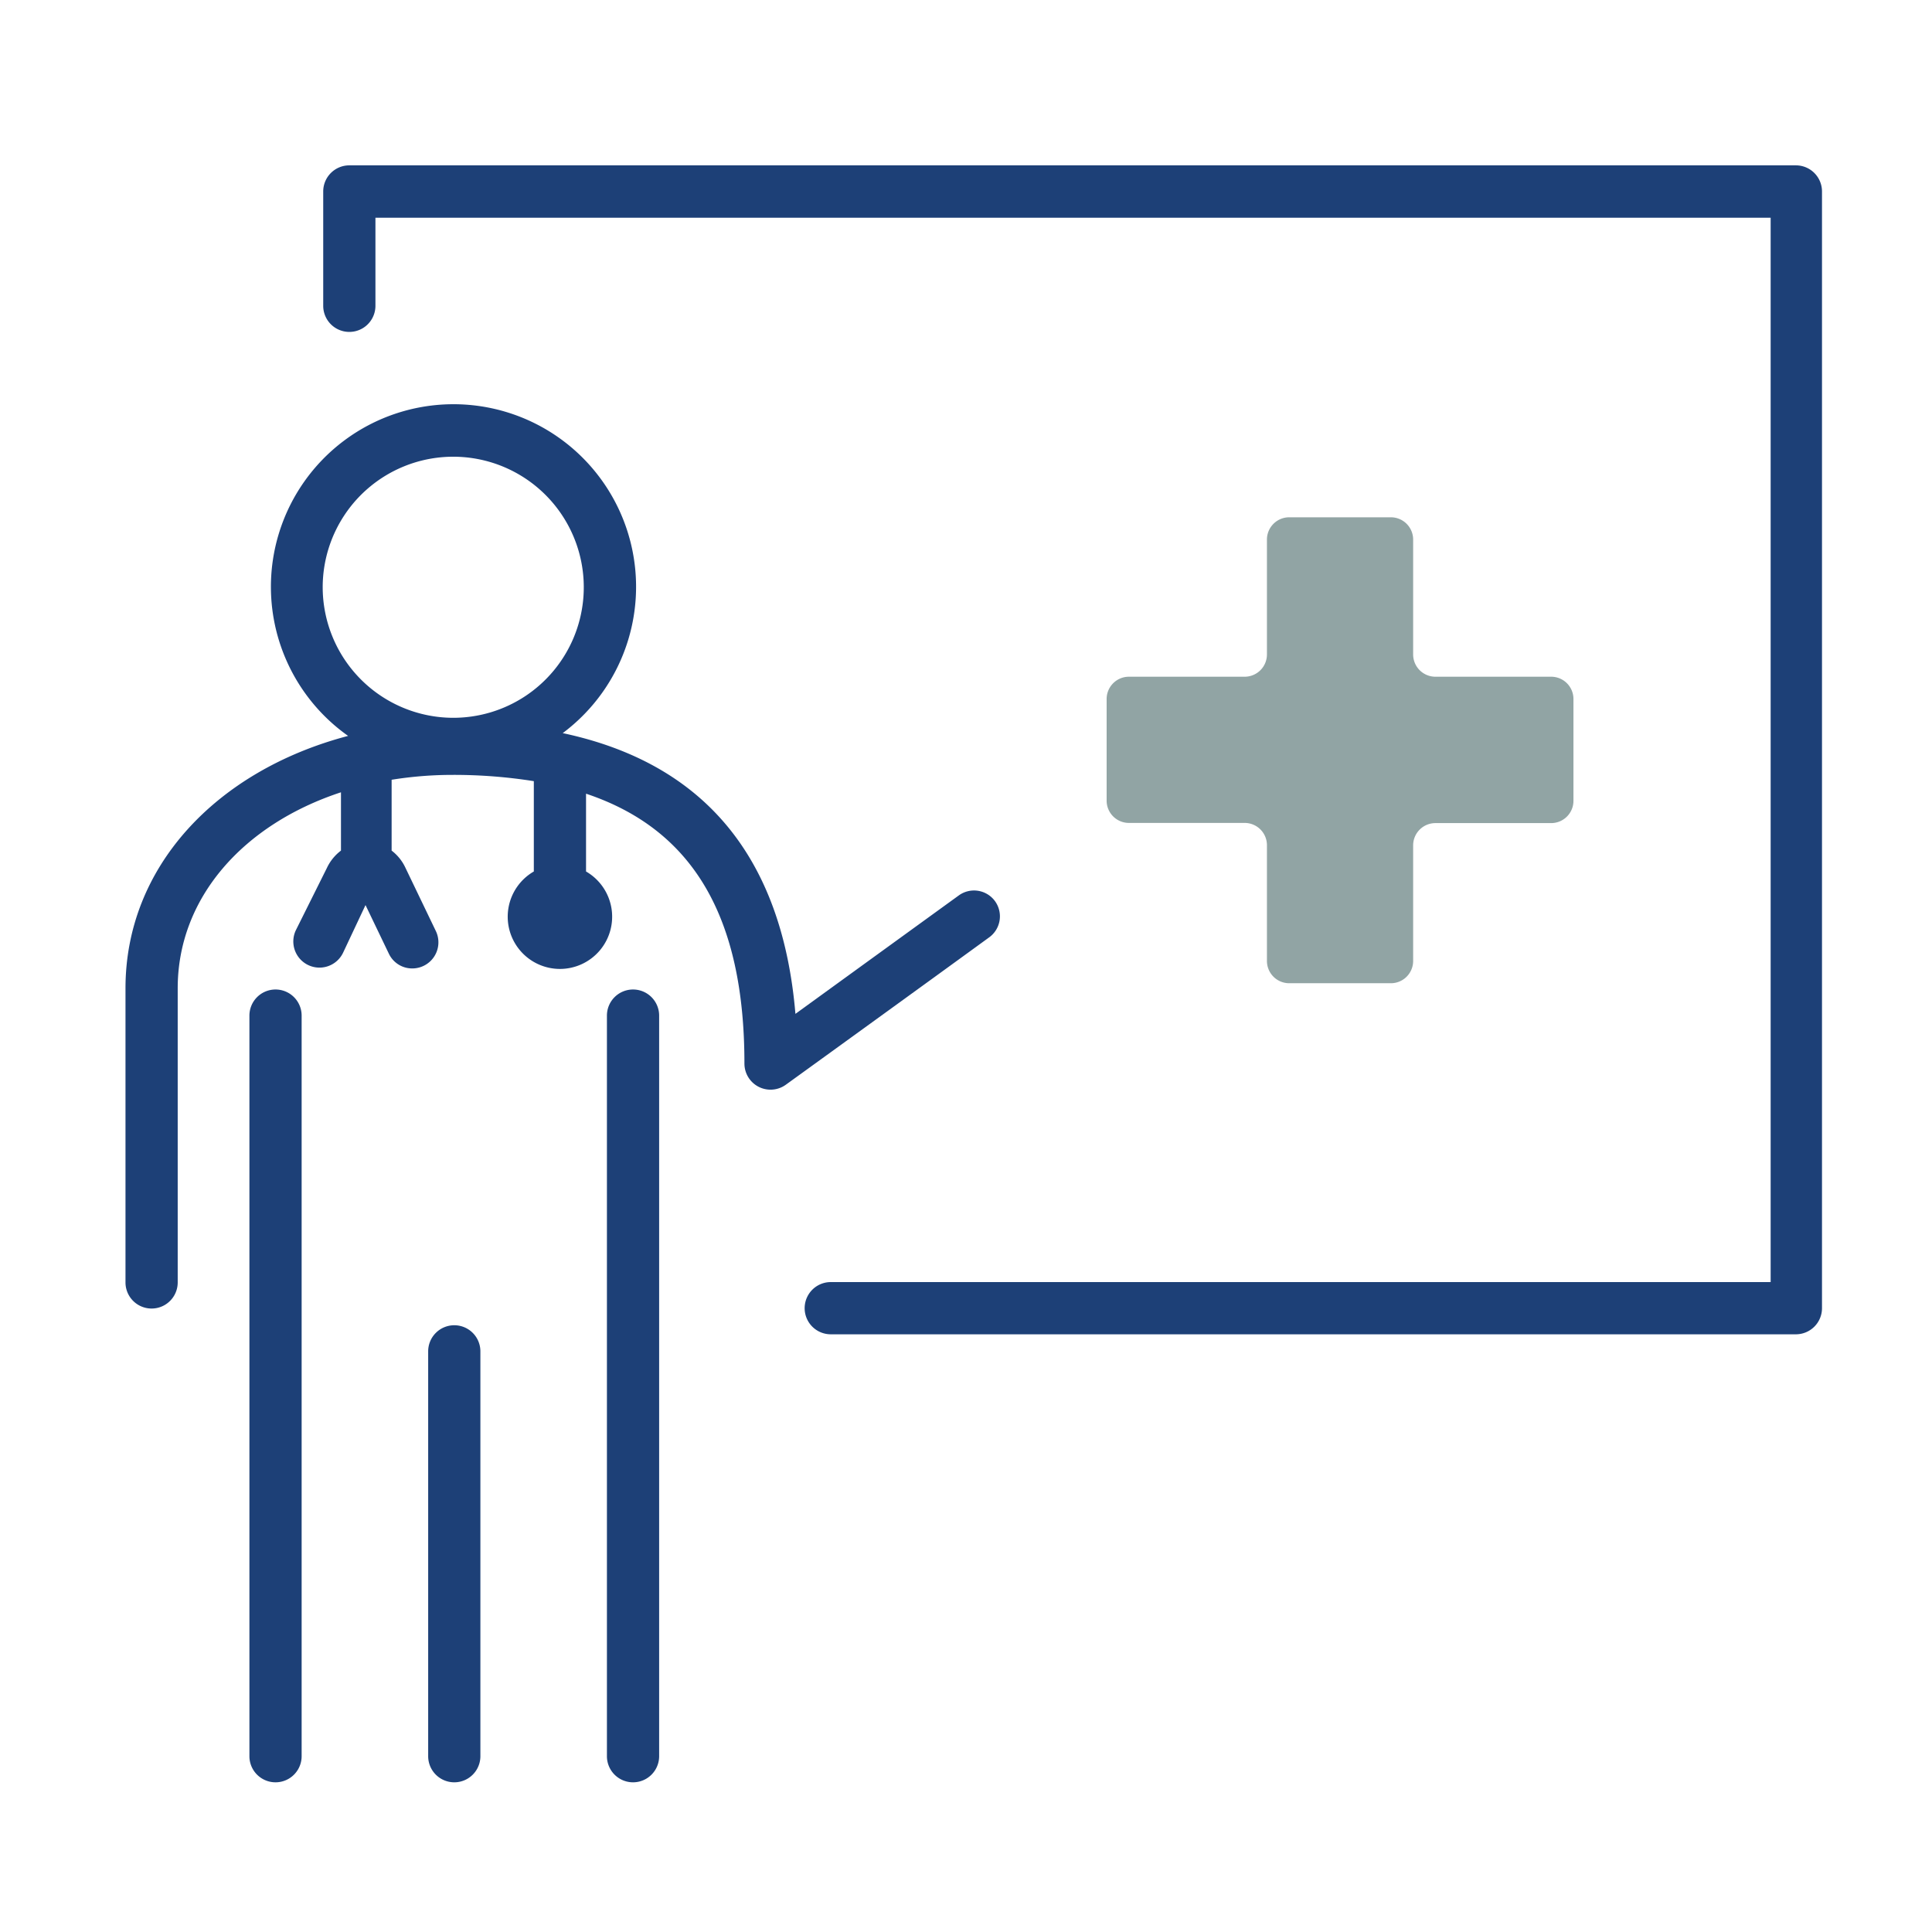 <svg xmlns="http://www.w3.org/2000/svg" viewBox="0 0 111 111"><defs><style>.cls-1{fill:#91a4a4;fill-rule:evenodd;}.cls-2{fill:#1d4077;}</style></defs><title>faculty</title><g id="Layer_1" data-name="Layer 1"><path class="cls-1" d="M89.12,38.88H82.47a1.28,1.28,0,0,1-1.28-1.28V31a1.28,1.28,0,0,0-1.28-1.28H74.07A1.28,1.28,0,0,0,72.79,31V37.6a1.28,1.28,0,0,1-1.28,1.28H64.86a1.28,1.28,0,0,0-1.28,1.28V46a1.28,1.28,0,0,0,1.28,1.28h6.65a1.28,1.28,0,0,1,1.28,1.28v6.65a1.28,1.28,0,0,0,1.28,1.28h5.84a1.28,1.28,0,0,0,1.28-1.28V48.57a1.28,1.28,0,0,1,1.28-1.28h6.65A1.28,1.28,0,0,0,90.4,46V40.16A1.28,1.28,0,0,0,89.12,38.88Z"/><path class="cls-2" d="M103.18,76.66H47.73a1.5,1.5,0,1,1,0-3h54V12.51H21.57v5.06a1.5,1.5,0,0,1-3,0V11a1.5,1.5,0,0,1,1.5-1.5h83.11a1.5,1.5,0,0,1,1.5,1.5V75.16A1.5,1.5,0,0,1,103.18,76.66Z"/><path class="cls-2" d="M15.83,56.85a1.5,1.5,0,0,0-1.5,1.5V100.9a1.5,1.5,0,0,0,3,0V58.35A1.5,1.5,0,0,0,15.83,56.85Z"/><path class="cls-2" d="M26.1,76.14a1.5,1.5,0,0,0-1.5,1.5V100.9a1.5,1.5,0,0,0,3,0V77.64A1.5,1.5,0,0,0,26.1,76.14Z"/><path class="cls-2" d="M57.17,51.78a1.49,1.49,0,0,0-2.09-.33S51.56,54,45.7,58.25c-.76-9-5.24-14.4-13.37-16.13A10.49,10.49,0,1,0,20,42.28c-7.59,2-12.79,7.54-12.79,14.5v16.9a1.5,1.5,0,0,0,3,0V56.78c0-5.18,3.75-9.41,9.38-11.26v3.35a2.67,2.67,0,0,0-.81,1L17,53.44a1.5,1.5,0,0,0,2.71,1.3L21,52l1.34,2.79a1.48,1.48,0,0,0,1.35.85,1.5,1.5,0,0,0,1.35-2.15l-1.74-3.62a2.64,2.64,0,0,0-.8-1V44.8a22.05,22.05,0,0,1,3.5-.28,29.34,29.34,0,0,1,4.67.36v5.19a3,3,0,1,0,3,0V45.6c6.17,2.06,9.1,7.12,9.1,15.5a1.5,1.5,0,0,0,2.38,1.22c7.21-5.21,11.66-8.45,11.66-8.45A1.49,1.49,0,0,0,57.17,51.78ZM18.54,33.73A7.5,7.5,0,1,1,26,41.24,7.51,7.51,0,0,1,18.54,33.73Z"/><path class="cls-2" d="M36.37,56.85a1.5,1.5,0,0,0-1.5,1.5V100.9a1.5,1.5,0,0,0,3,0V58.35A1.5,1.5,0,0,0,36.37,56.85Z"/></g></svg>